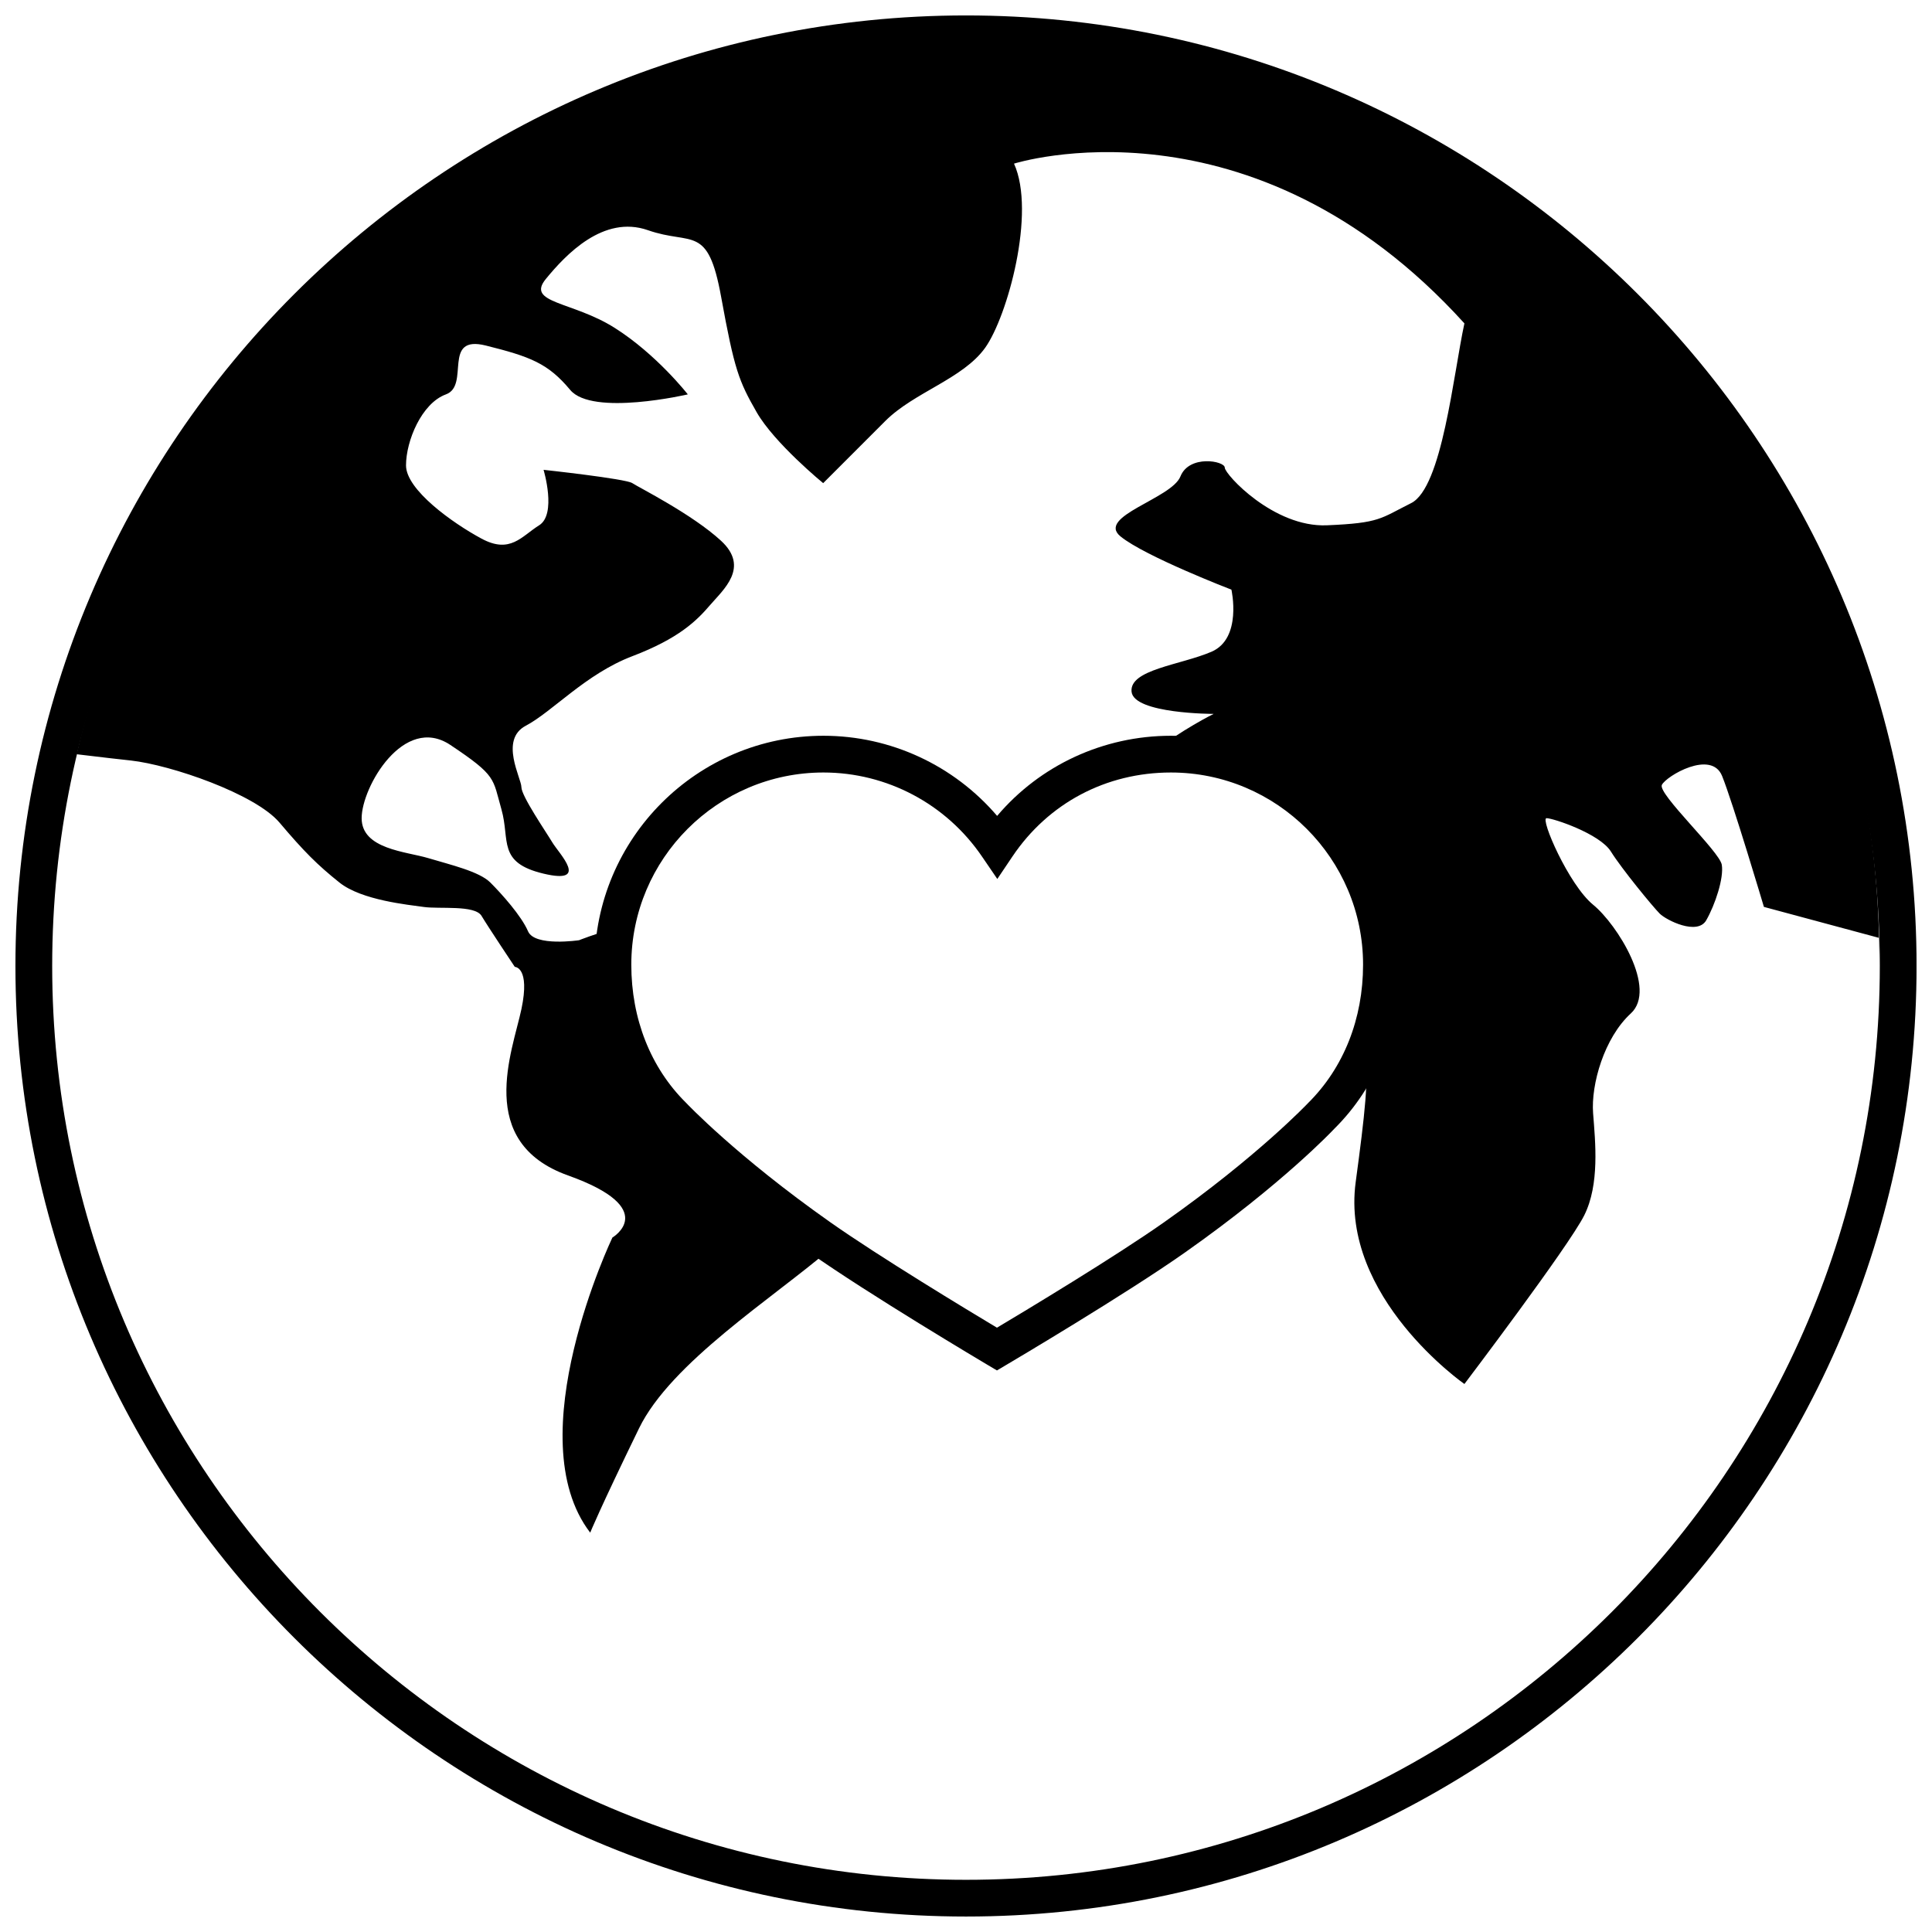 <?xml version="1.0" encoding="UTF-8"?>
<!-- Uploaded to: SVG Repo, www.svgrepo.com, Generator: SVG Repo Mixer Tools -->
<svg width="800px" height="800px" version="1.1" viewBox="144 144 512 512" xmlns="http://www.w3.org/2000/svg">
 <defs>
  <clipPath id="a">
   <path d="m148.09 148.09h503.81v503.81h-503.81z"/>
  </clipPath>
 </defs>
 <g clip-path="url(#a)">
  <path d="m400 651.9c-138.9 0-251.91-113-251.91-251.9 0-138.9 113-251.91 251.91-251.91s251.91 113 251.91 251.91c-0.004 138.9-113.01 251.9-251.91 251.9zm0-494.07c-133.54 0-242.17 108.64-242.17 242.17s108.63 242.17 242.17 242.17 242.17-108.64 242.17-242.17c0.004-133.53-108.63-242.17-242.16-242.17z"/>
 </g>
 <path d="m164.29 343.96c0.004-0.023 0.008-0.055 0.02-0.082h-0.004c-0.008 0.027-0.012 0.055-0.016 0.082z"/>
 <path d="m400.07 156.2c-114.95 0-211.11 80.195-235.77 187.68 6.914 0.848 12.148 1.418 14.391 1.664 10.586 1.18 32.926 8.824 39.395 16.469 6.469 7.641 9.992 11.172 15.879 15.875 5.887 4.703 18.234 5.879 22.348 6.469 4.113 0.59 13.523-0.586 15.293 2.352 1.758 2.941 8.82 13.523 8.82 13.523s4.113 0 1.762 11.172c-2.356 11.168-12.348 35.281 12.348 44.102 24.695 8.82 11.754 16.461 11.754 16.461s-25.281 52.926-5.879 78.203c0 0 2.348-5.887 12.934-27.641 8.48-17.43 35.426-34.477 50.66-47.523 16.59 11.297 43.809 27.438 43.809 27.438s31.234-18.445 47.203-29.699c25.668-18.09 38.961-32.281 38.961-32.281 5.062-5.016 9-11.078 11.691-17.805 1.199 6.664 0.016 16.684-2.398 34.605-4.113 30.574 28.812 53.508 28.812 53.508s27.633-36.449 31.754-44.688c4.117-8.23 2.941-19.402 2.352-27.051s2.941-19.992 9.992-26.461c7.059-6.469-3.527-23.52-9.992-28.812-6.469-5.293-14.105-22.934-12.344-22.934s14.102 4.113 17.047 8.82 11.176 14.699 12.938 16.461c1.762 1.766 9.992 5.879 12.348 1.766 2.348-4.117 4.699-11.176 4.113-14.707-0.586-3.527-17.051-18.82-15.875-21.168 1.172-2.348 13.109-9.406 15.961-2.348 2.852 7.055 11.078 34.688 11.078 34.688l30.438 8.191c0.039 1.879 0.141 3.738 0.141 5.629 0.016-133.62-108.32-241.95-241.96-241.95zm117.9 121.13c-8.227 4.113-8.227 5.285-22.34 5.879-14.113 0.59-27.055-13.523-27.055-15.289 0-1.762-9.41-3.523-11.754 2.352-2.356 5.879-22.348 10.582-15.879 15.879 6.465 5.293 29.395 14.113 29.395 14.113s2.934 12.934-5.293 16.461c-8.227 3.527-21.762 4.703-21.168 10.586 0.59 5.879 21.758 5.879 21.758 5.879s-8.418 4.09-17.305 11.027c1.961-0.203 3.941-0.371 5.969-0.371 30.812 0 55.793 24.977 55.793 55.789 0 15.508-5.668 29.887-15.883 40 0 0-13.266 14.176-38.887 32.23-15.941 11.238-47.129 29.652-47.129 29.652s-31.051-18.414-46.992-29.652c-25.633-18.055-38.895-32.23-38.895-32.23-10.207-10.109-15.879-24.488-15.879-40 0-11.406 3.438-21.996 9.312-30.832-4.312 6.281-7.402 13.461-8.859 21.223-5.234 1.469-9.418 3.141-9.418 3.141s-11.754 1.762-13.52-2.352c-1.762-4.113-7.055-10-10-12.938-2.941-2.941-10.594-4.703-16.461-6.469-5.887-1.762-17.641-2.352-17.641-10.582s11.172-27.633 23.516-19.402c12.348 8.23 11.172 8.816 13.527 17.051 2.348 8.23-1.18 14.117 11.168 17.051 12.348 2.941 4.117-5.297 2.352-8.23-1.762-2.941-8.227-12.344-8.227-14.699 0-2.356-5.887-12.555 1.168-16.273 7.059-3.723 15.879-13.719 28.227-18.426 12.348-4.707 17.055-9.406 20.586-13.523 3.527-4.117 10.578-9.992 2.941-17.051-7.648-7.059-21.762-14.117-23.527-15.289-1.762-1.172-23.52-3.527-23.52-3.527s3.539 11.762-1.172 14.699c-4.703 2.941-7.648 7.648-15.285 3.527-7.652-4.117-19.996-12.938-19.996-19.402 0-6.469 4.121-16.461 10.582-18.82 6.469-2.352-1.168-15.875 10.586-12.938 11.762 2.941 16.469 4.703 22.348 11.762 5.875 7.055 31.164 1.18 31.164 1.18s-8.234-10.582-19.402-17.641c-11.176-7.059-23.527-6.473-18.23-12.938 5.293-6.465 15.285-17.051 27.055-12.938 11.754 4.117 15.875-1.762 19.402 17.641 3.527 19.402 4.699 22.348 9.406 30.578 4.707 8.23 17.641 18.82 17.641 18.82 2.348-2.352 8.816-8.82 16.461-16.469 7.648-7.641 20.582-11.172 26.465-19.402 5.887-8.23 13.523-35.867 7.648-48.805 0 0 62.91-19.992 119.36 42.336-2.941 13.527-5.887 43.52-14.117 47.633z"/>
 <path d="m316.08 368.29c0.293-0.422 0.617-0.812 0.922-1.227-0.309 0.41-0.629 0.809-0.922 1.227z"/>
 <path d="m315.74 368.81c0.113-0.172 0.219-0.352 0.332-0.516-0.113 0.164-0.215 0.344-0.332 0.516z"/>
 <path d="m408.27 368.26c-10.039-14.711-26.879-24.402-46.047-24.402-18.629 0-35.09 9.172-45.223 23.215 10.172-13.664 26.414-22.543 44.762-22.543 19.184 0 36.066 9.707 46.121 24.441 8.867-13.188 23.016-22.137 39.527-24.035 0.312-0.25 0.617-0.469 0.926-0.711-16.742 1.742-31.102 10.707-40.066 24.035z"/>
 <path d="m408.2 507.18-2.477-1.469c-1.273-0.758-31.402-18.645-47.32-29.863-25.746-18.137-39.086-32.289-39.648-32.883-11.039-10.934-17.188-26.363-17.188-43.324 0-33.445 27.211-60.656 60.656-60.656 17.797 0 34.566 7.832 46.027 21.238 11.359-13.406 28.137-21.238 46.055-21.238 33.445 0 60.66 27.211 60.66 60.656 0 16.965-6.152 32.398-17.328 43.461-0.422 0.457-13.766 14.613-39.508 32.75-15.922 11.219-46.176 29.109-47.457 29.863zm-45.977-158.46c-28.082 0-50.922 22.844-50.922 50.922 0 14.34 5.125 27.316 14.438 36.539 0.258 0.27 13.422 14.203 38.27 31.707 13.008 9.164 36.539 23.379 44.195 27.965 7.676-4.582 31.312-18.801 44.316-27.965 24.844-17.504 38.012-31.441 38.145-31.578 9.434-9.348 14.562-22.324 14.562-36.668 0-28.078-22.844-50.922-50.926-50.922-17.172 0-32.48 8.109-41.992 22.25l-4.012 5.965-4.051-5.934c-9.504-13.953-25.219-22.281-42.023-22.281z"/>
</svg>